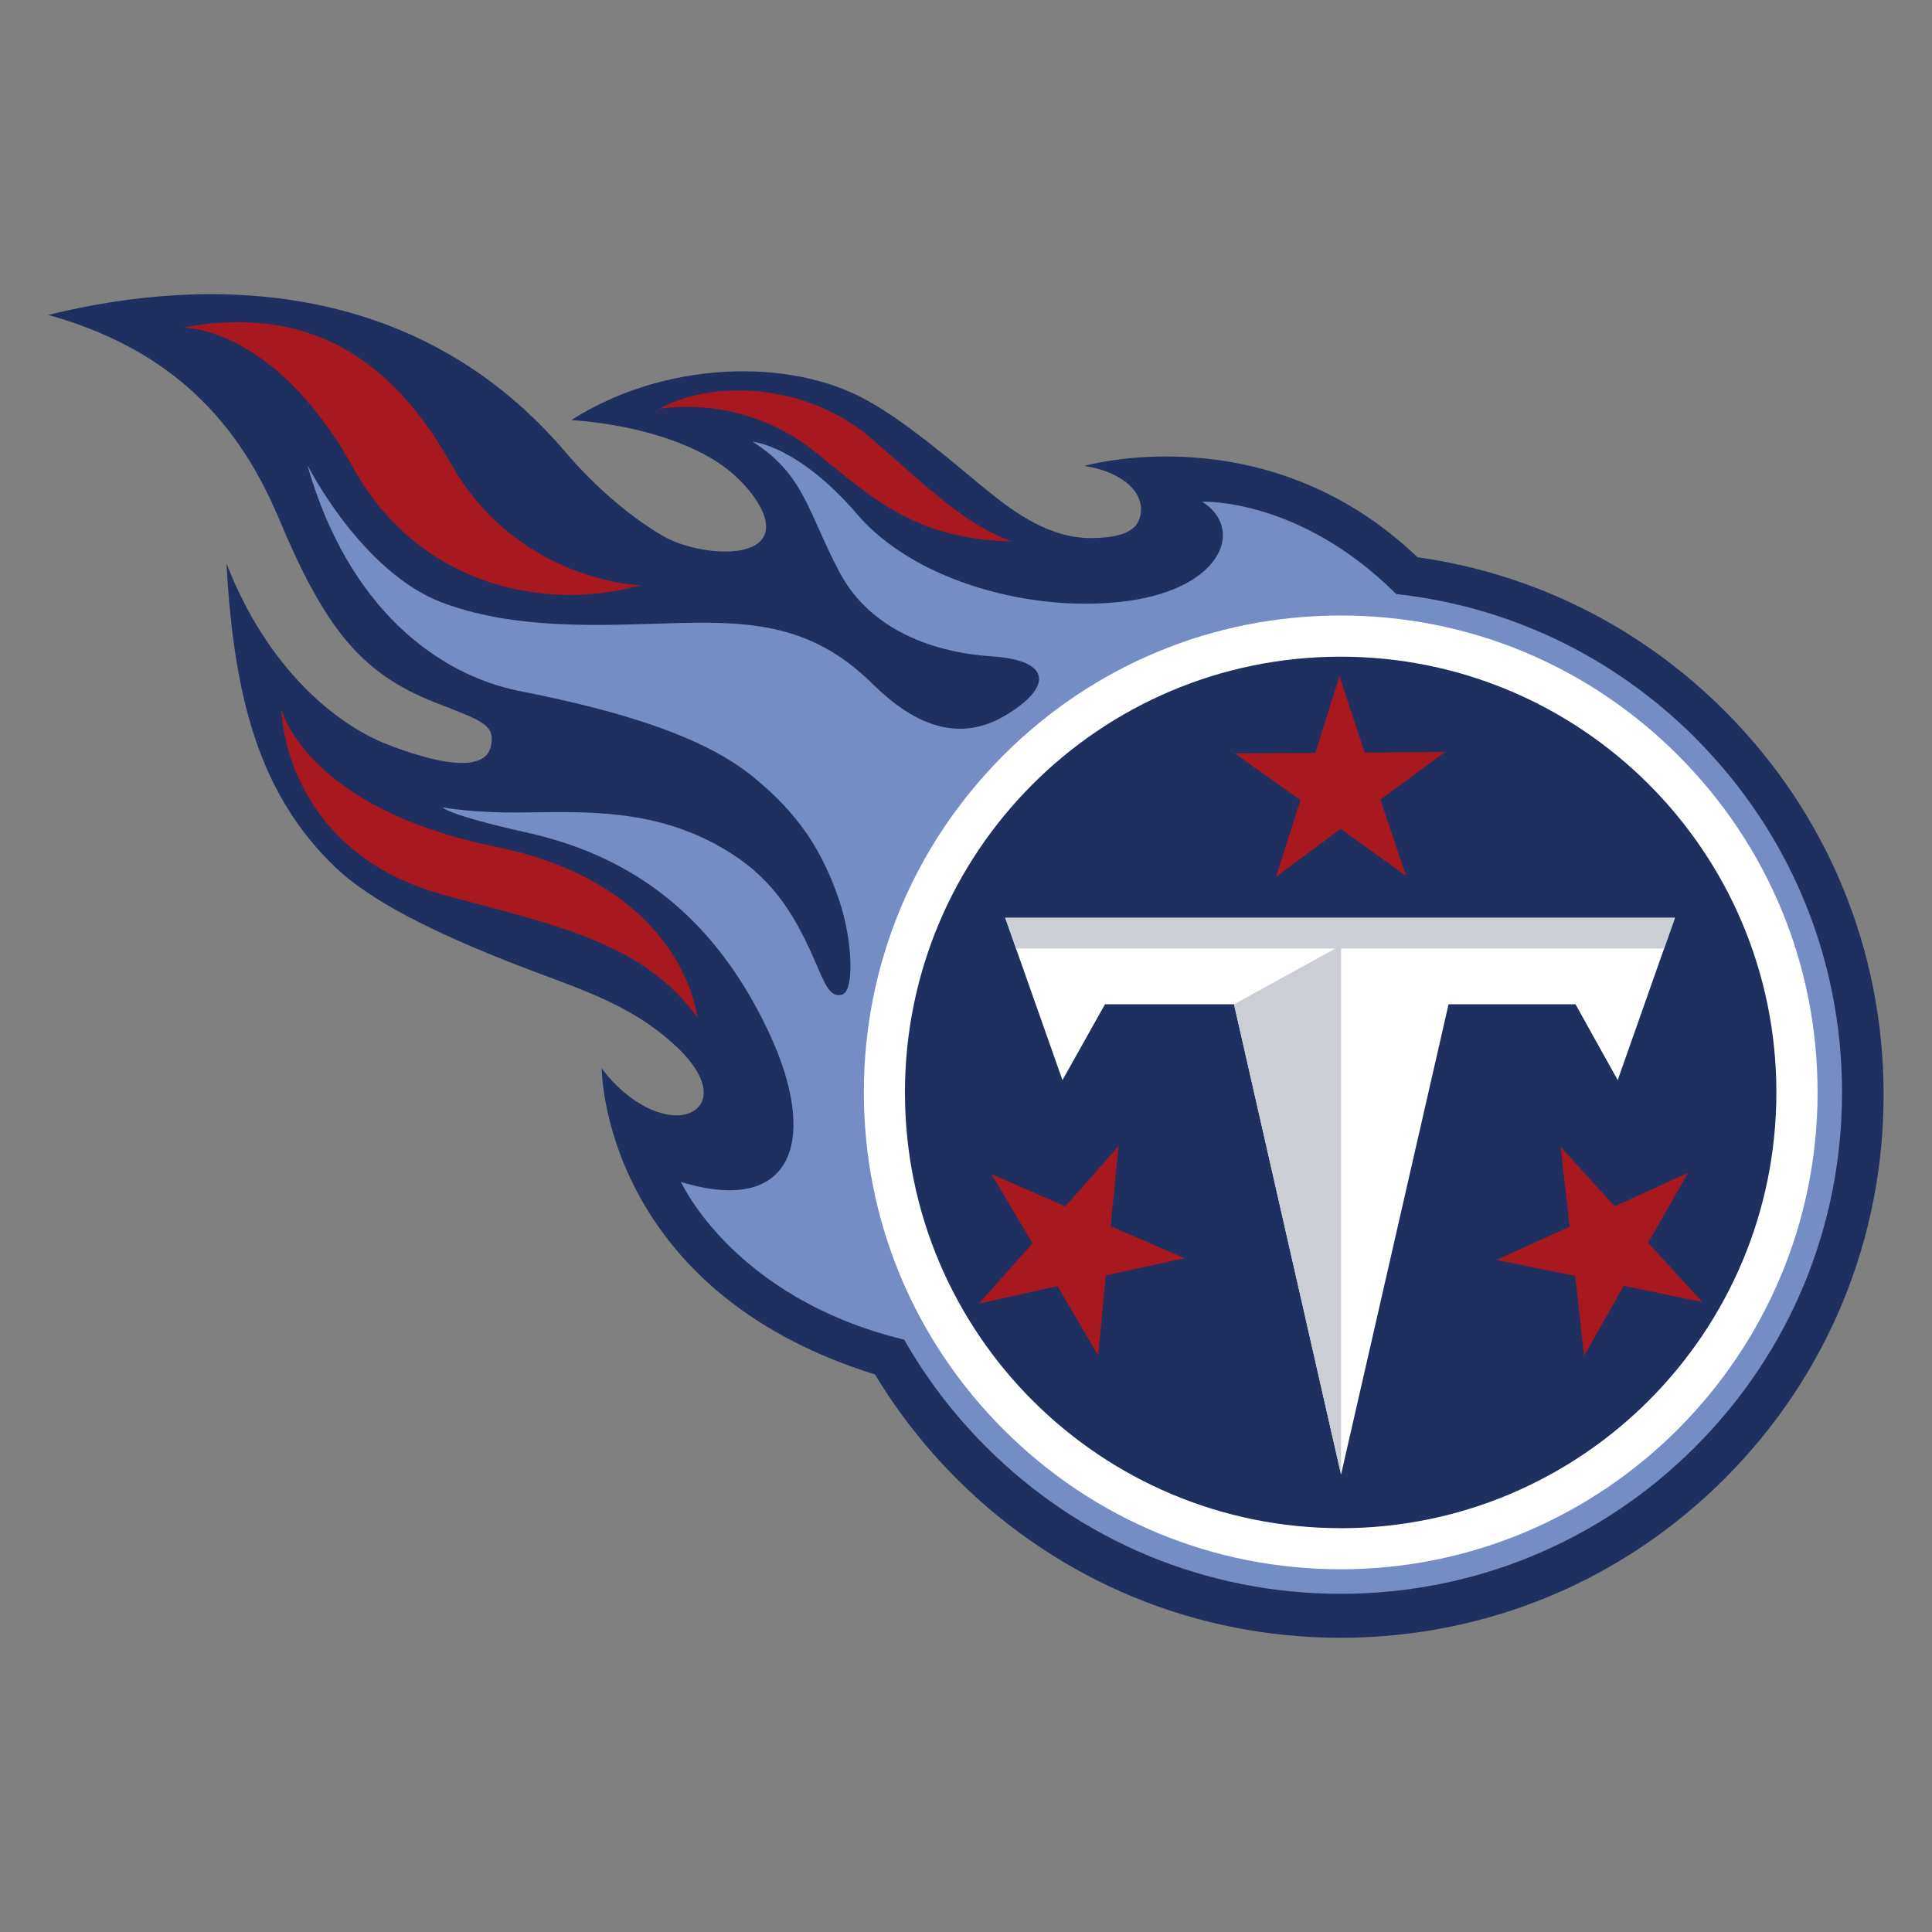 <?xml version="1.0" encoding="UTF-8"?>
<svg id="Capa_1" data-name="Capa 1" xmlns="http://www.w3.org/2000/svg" viewBox="0 0 40 40">
  <rect x="0" y="0" width="40" height="40" fill="#808080" stroke="none"/>
  <defs>
    <style>
      .cls-1 {
        fill: none;
      }

      .cls-2 {
        fill: #fff;
      }

      .cls-3 {
        fill: #a7181f;
      }

      .cls-4 {
        fill: #ccced5;
      }

      .cls-5 {
        fill: #1e2f60;
      }

      .cls-6 {
        fill: #758dc5;
      }
    </style>
  </defs>
  <g>
    <path class="cls-5" d="M35.696,14.707c-1.742-1.737-3.954-2.833-6.349-3.17-3.119-2.985-6.894-1.89-6.894-1.89,.8,.118,1.331,.595,1.127,1.122-.137,.35-.717,.368-.982,.371-.844,.009-1.571-.508-2.152-.98-.604-.491-1.591-1.363-2.474-1.86-1.644-.926-4.256-.81-6.144,.397,1.129,.077,2.489,.402,3.299,1.073,.453,.375,1.03,1.129,.559,1.483-.416,.308-1.435,.148-1.952-.152-.825-.477-1.566-1.199-2.012-1.724-2.99-3.523-7.228-3.719-10.723-2.857,2.294,.644,3.824,1.951,4.769,4.202,.946,2.252,1.681,3.211,3.238,3.821,.975,.382,1.239,.453,1.163,.885-.113,.633-1.268,.329-2.149-.015-1.073-.419-2.488-1.577-3.331-3.747,.153,2.809,.689,4.801,2.272,6.307,.672,.639,1.908,1.301,3.841,2.045,1.235,.474,2.211,.761,3.131,1.585,1.072,.96,.615,1.595-.096,1.475-.805-.136-1.379-.958-1.379-.958,0,0,.001,4.576,5.658,6.337,.47,.781,1.04,1.509,1.702,2.171,2.127,2.119,4.952,3.286,7.954,3.28,3.004-.004,5.824-1.178,7.944-3.304,2.122-2.126,3.286-4.951,3.282-7.954-.005-3.004-1.177-5.825-3.304-7.945Z"/>
    <path class="cls-6" d="M35.098,15.276c-1.688-1.687-3.852-2.721-6.191-2.977-2.011-2.004-4.018-1.911-4.018-1.911,.88,.553,.427,1.782-1.532,2.053-1.941,.267-4.405-.39-5.605-1.788-1.237-1.441-2.171-1.507-2.171-1.507,1.072,.671,1.149,1.475,1.8,2.701,.651,1.226,1.991,1.666,3.16,1.743,1.231,.08,1.259,.637,.268,1.226-1.082,.641-2.04,.035-2.736-.65-1.099-1.084-2.194-1.293-3.707-1.273-1.512,.02-3.513,.218-5.2-.413-1.688-.632-2.803-2.854-2.803-2.854,.837,2.95,2.69,4.348,4.412,4.685,2.275,.447,3.846,.987,4.809,1.766,.939,.762,1.438,1.522,1.793,2.57,.272,.808,.321,1.882,.052,1.946-.313,.075-.378-.358-.748-1.111-.408-.832-.896-1.484-1.878-2.01-1.333-.71-2.636-.669-3.965-.651-1.053,.015-1.67-.105-1.67-.105,0,0,.044,.141,1.76,.526,1.912,.43,3.76,1.507,4.991,4.133,1.046,2.234,.499,3.806-1.82,3.096,0,0,1.084,2.408,4.622,3.266,.456,.803,1.024,1.548,1.695,2.22,1.961,1.96,4.568,3.041,7.34,3.041,2.773,0,5.38-1.08,7.341-3.041,1.961-1.961,3.04-4.567,3.04-7.34,0-2.773-1.079-5.379-3.04-7.34Z"/>
    <path class="cls-2" d="M27.757,12.743c2.638,0,5.117,1.027,6.982,2.892,1.865,1.864,2.892,4.344,2.892,6.981,0,5.445-4.43,9.874-9.873,9.874-2.636,0-5.116-1.028-6.981-2.893-1.864-1.865-2.892-4.344-2.892-6.981,0-2.637,1.028-5.117,2.892-6.981,1.865-1.865,4.345-2.892,6.981-2.892Z"/>
    <g>
      <path class="cls-5" d="M27.771,31.639c-4.982,.007-9.028-4.026-9.035-9.008-.007-4.983,4.025-9.028,9.008-9.035,4.982-.007,9.027,4.026,9.034,9.008,.007,4.983-4.026,9.028-9.008,9.036Z"/>
      <path class="cls-2" d="M25.55,20.792h-2.672l-.881,1.571-1.185-3.36h13.865l-1.184,3.36-.874-1.571h-2.628l-2.226,9.738-2.216-9.738Z"/>
      <polygon class="cls-4" points="34.678 19.002 20.812 19.002 21.037 19.638 27.647 19.638 25.55 20.792 27.766 30.529 27.766 19.638 34.453 19.638 34.678 19.002"/>
    </g>
    <path class="cls-3" d="M20.95,11.211c-2.011-.058-2.83-.854-4.078-1.858-1.529-1.227-3.224-.886-3.224-.886,1.015-.58,3.011-.605,4.449,.657,1.284,1.126,1.915,1.737,2.853,2.088Z"/>
    <path class="cls-3" d="M3.787,6.782s1.882-.045,3.526,2.905c1.382,2.48,4.018,2.976,5.948,2.43,0,0-2.541-.066-3.933-2.531-1.421-2.519-3.3-3.219-5.542-2.805Z"/>
    <path class="cls-3" d="M14.439,21.068s-.267-2.742-4.175-3.537c-3.933-.801-4.44-2.848-4.44-2.848,0,0,.026,2.953,3.412,3.86,2.364,.633,4.098,.997,5.204,2.525Z"/>
    <g>
      <polygon class="cls-3" points="29.112 18.135 28.581 16.554 29.925 15.566 28.257 15.582 27.733 13.997 27.232 15.59 25.564 15.599 26.925 16.567 26.417 18.156 27.757 17.162 29.112 18.135"/>
      <polygon class="cls-3" points="23.159 23.727 22.055 24.978 20.527 24.307 21.376 25.743 20.266 26.99 21.895 26.627 22.737 28.067 22.895 26.407 24.525 26.05 22.995 25.387 23.159 23.727"/>
      <polygon class="cls-3" points="30.977 26.087 32.613 26.416 32.797 28.075 33.616 26.622 35.251 26.96 34.122 25.732 34.949 24.282 33.431 24.975 32.309 23.741 32.498 25.398 30.977 26.087"/>
    </g>
  </g>
  <rect class="cls-1" width="40" height="40"/>
</svg>